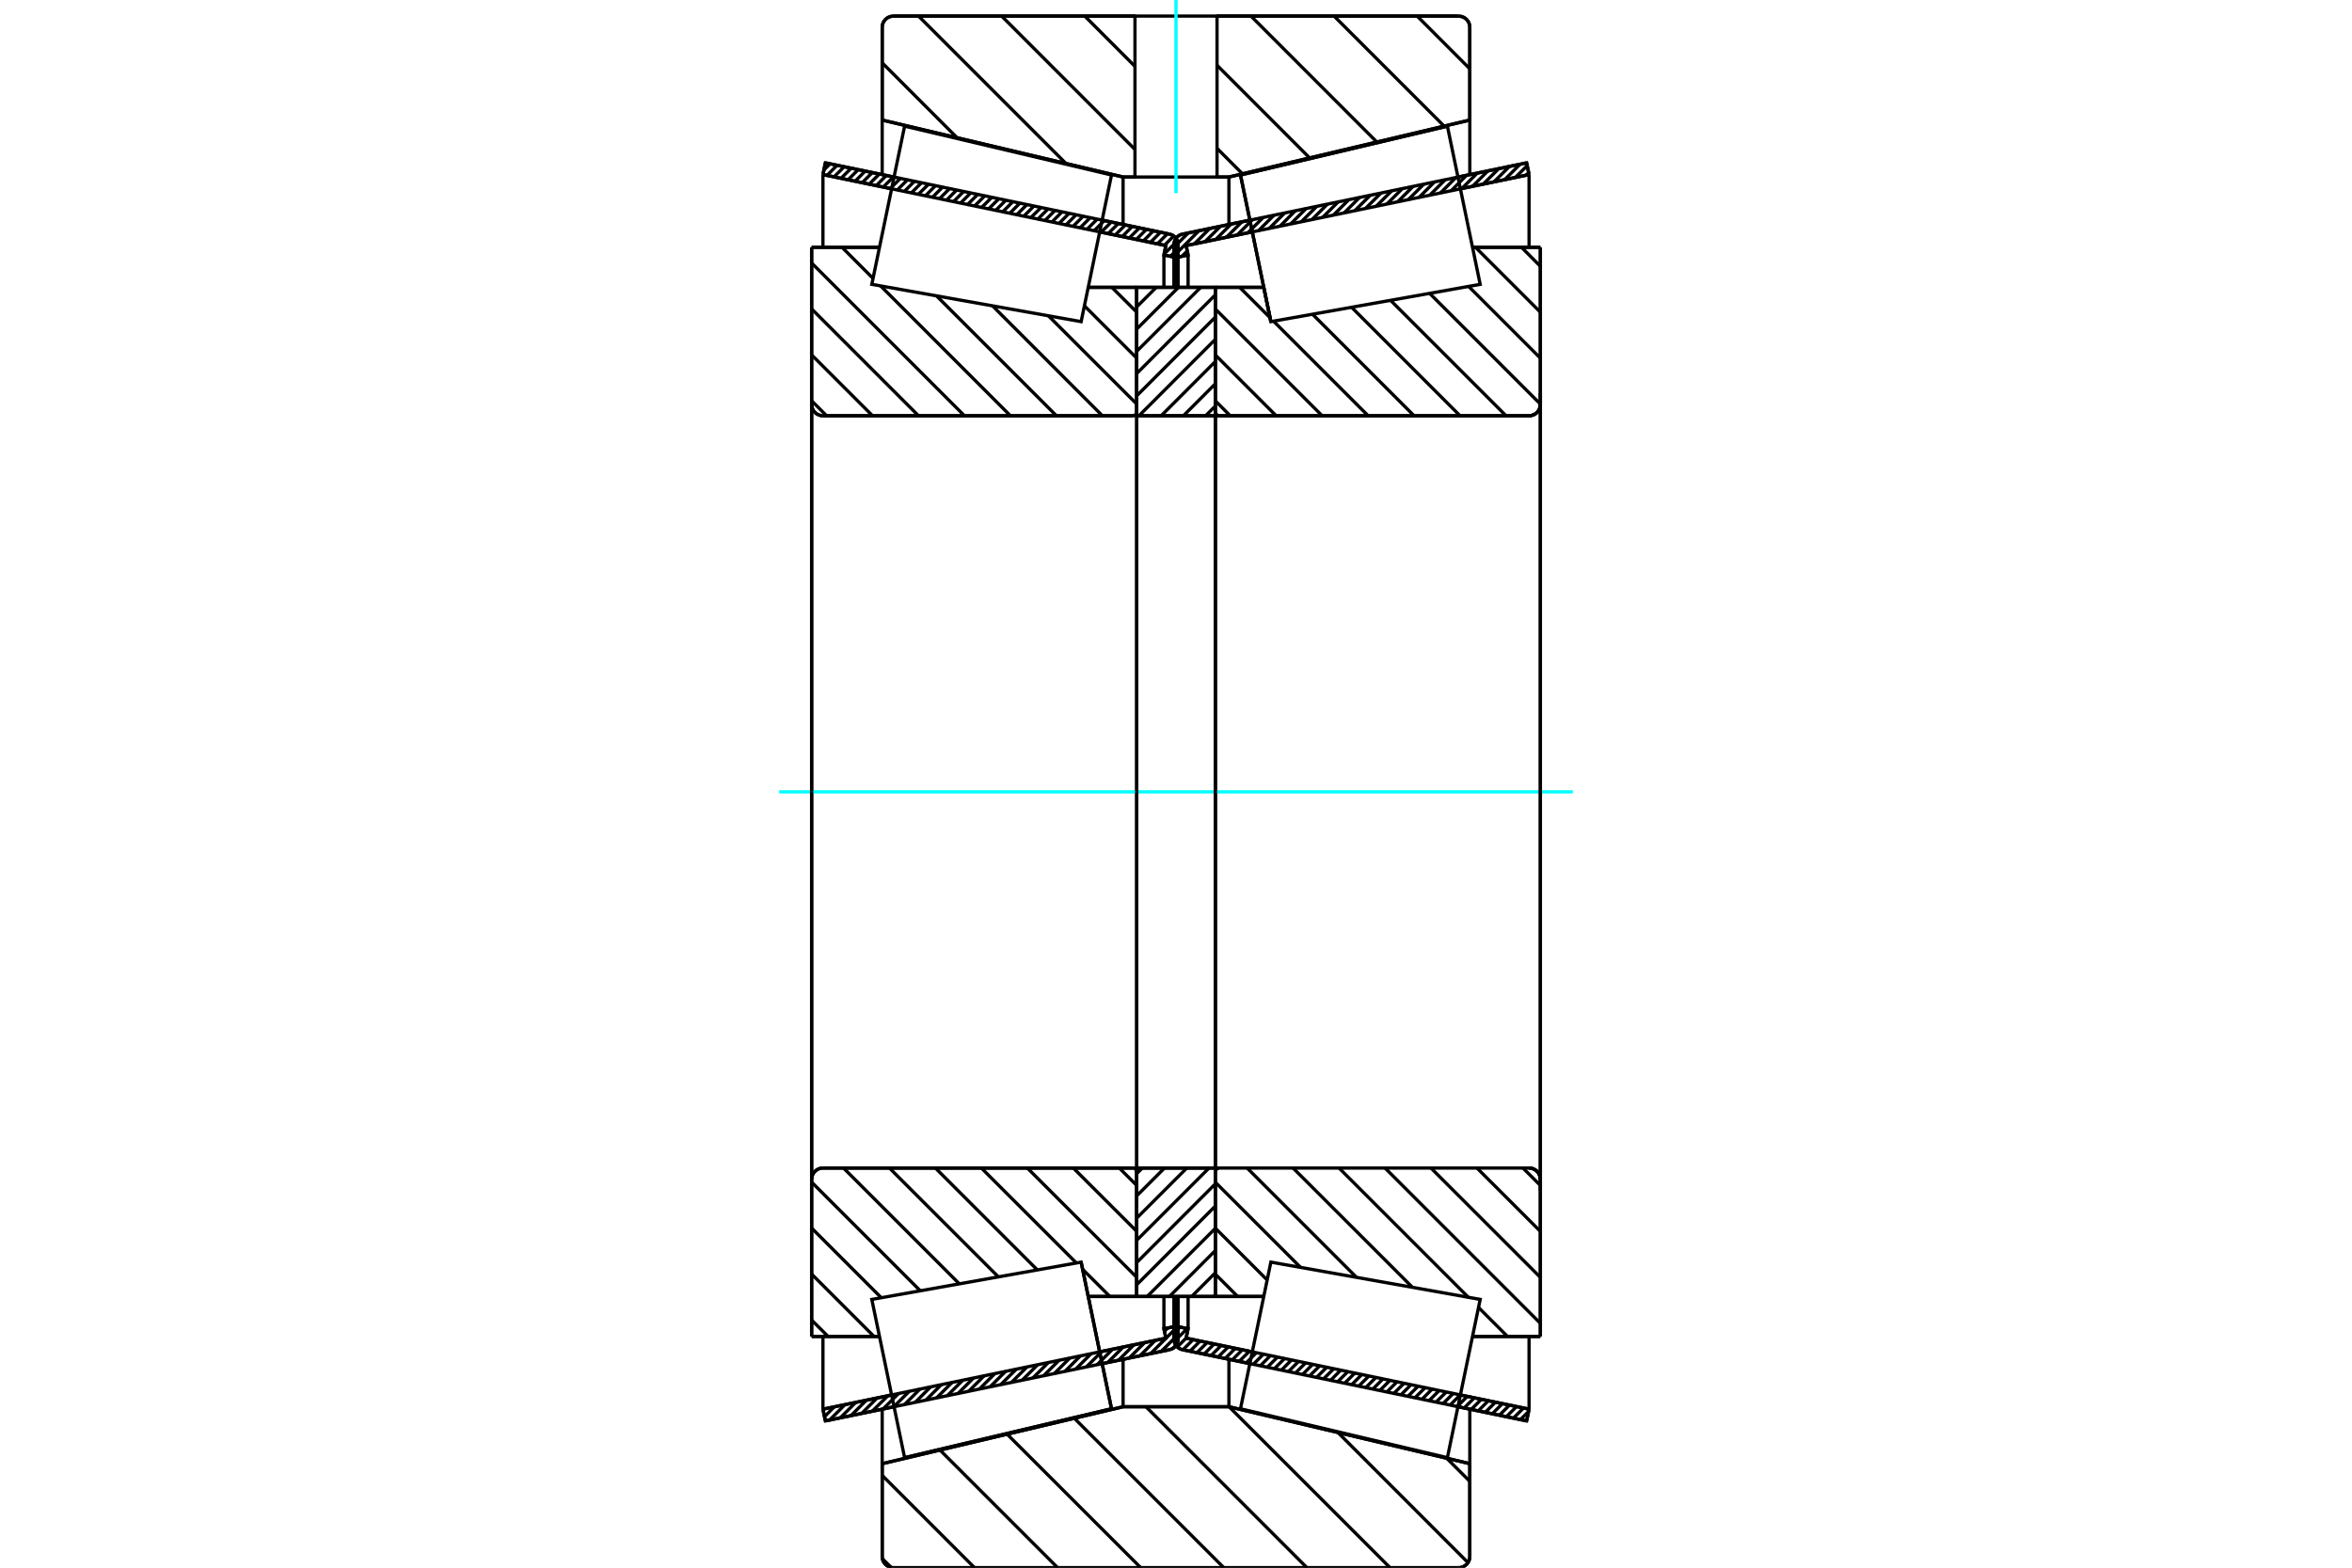 <?xml version="1.0" standalone="no"?>
<!DOCTYPE svg PUBLIC "-//W3C//DTD SVG 1.1//EN"
	"http://www.w3.org/Graphics/SVG/1.1/DTD/svg11.dtd">
<svg xmlns="http://www.w3.org/2000/svg" height="100%" width="100%" viewBox="0 0 36000 24000">
	<rect x="-1800" y="-1200" width="39600" height="26400" style="fill:#FFF"/>
	<g style="fill:none; fill-rule:evenodd" transform="matrix(1 0 0 1 0 0)">
		<g style="fill:none; stroke:#000; stroke-width:50; shape-rendering:geometricPrecision">
			<line x1="23367" y1="21753" x2="22316" y2="21536"/>
			<line x1="19130" y1="20876" x2="18100" y2="20663"/>
			<line x1="23404" y1="21573" x2="23367" y2="21753"/>
			<line x1="18155" y1="20486" x2="19168" y2="20696"/>
			<line x1="22353" y1="21356" x2="23404" y2="21573"/>
			<line x1="18185" y1="20342" x2="18155" y2="20486"/>
			<line x1="18005" y1="20305" x2="18185" y2="20342"/>
			<line x1="17971" y1="20467" x2="18005" y2="20305"/>
			<polyline points="17971,20467 17969,20484 17968,20501 17970,20526 17976,20550 17985,20573 17998,20595 18013,20614 18032,20631 18053,20645 18076,20656 18100,20663"/>
			<line x1="18100" y1="3584" x2="19130" y2="3370"/>
			<line x1="22316" y1="2711" x2="23367" y2="2493"/>
			<polyline points="18100,3584 18076,3591 18053,3601 18032,3615 18013,3632 17998,3651 17985,3673 17976,3696 17970,3721 17968,3746 17969,3763 17971,3779"/>
			<line x1="18005" y1="3941" x2="17971" y2="3779"/>
			<line x1="18185" y1="3904" x2="18005" y2="3941"/>
			<line x1="18155" y1="3760" x2="18185" y2="3904"/>
			<line x1="23404" y1="2673" x2="22353" y2="2891"/>
			<line x1="19168" y1="3550" x2="18155" y2="3760"/>
			<line x1="23367" y1="2493" x2="23404" y2="2673"/>
			<line x1="18005" y1="19847" x2="18005" y2="20305"/>
			<line x1="18005" y1="3941" x2="18005" y2="4399"/>
			<line x1="18185" y1="19847" x2="18185" y2="20342"/>
			<line x1="18185" y1="3904" x2="18185" y2="4399"/>
			<line x1="23404" y1="20460" x2="23404" y2="21573"/>
			<line x1="23404" y1="2673" x2="23404" y2="3787"/>
			<line x1="17968" y1="19851" x2="17968" y2="20501"/>
			<line x1="17968" y1="3746" x2="17968" y2="4396"/>
			<line x1="17900" y1="20663" x2="16870" y2="20876"/>
			<line x1="13684" y1="21536" x2="12633" y2="21753"/>
			<polyline points="17900,20663 17924,20656 17947,20645 17968,20631 17987,20614 18002,20595 18015,20573 18024,20550 18030,20526 18032,20501 18031,20484 18029,20467"/>
			<line x1="17995" y1="20305" x2="18029" y2="20467"/>
			<line x1="17815" y1="20342" x2="17995" y2="20305"/>
			<line x1="17845" y1="20486" x2="17815" y2="20342"/>
			<line x1="12596" y1="21573" x2="13647" y2="21356"/>
			<line x1="16832" y1="20696" x2="17845" y2="20486"/>
			<line x1="12633" y1="21753" x2="12596" y2="21573"/>
			<line x1="12633" y1="2493" x2="13684" y2="2711"/>
			<line x1="16870" y1="3370" x2="17900" y2="3584"/>
			<line x1="12596" y1="2673" x2="12633" y2="2493"/>
			<line x1="17845" y1="3760" x2="16832" y2="3550"/>
			<line x1="13647" y1="2891" x2="12596" y2="2673"/>
			<line x1="17815" y1="3904" x2="17845" y2="3760"/>
			<line x1="17995" y1="3941" x2="17815" y2="3904"/>
			<line x1="18029" y1="3779" x2="17995" y2="3941"/>
			<polyline points="18029,3779 18031,3763 18032,3746 18030,3721 18024,3696 18015,3673 18002,3651 17987,3632 17968,3615 17947,3601 17924,3591 17900,3584"/>
			<line x1="17815" y1="4399" x2="17815" y2="3904"/>
			<line x1="17815" y1="20342" x2="17815" y2="19847"/>
			<line x1="12596" y1="3787" x2="12596" y2="2673"/>
			<line x1="12596" y1="21573" x2="12596" y2="20460"/>
			<line x1="17995" y1="4399" x2="17995" y2="3941"/>
			<line x1="17995" y1="20305" x2="17995" y2="19847"/>
			<line x1="18032" y1="4396" x2="18032" y2="3746"/>
			<line x1="18032" y1="20501" x2="18032" y2="19851"/>
			<line x1="19452" y1="4924" x2="19452" y2="4924"/>
			<line x1="19343" y1="4399" x2="19452" y2="4924"/>
			<line x1="18601" y1="4399" x2="19343" y2="4399"/>
			<polyline points="18601,6307 18602,6316 18604,6325 18608,6333 18612,6341 18618,6348 18625,6354 18633,6358 18641,6362 18650,6364 18659,6365"/>
			<line x1="23404" y1="6365" x2="18659" y2="6365"/>
			<polyline points="23404,6365 23431,6363 23457,6356 23482,6346 23506,6332 23526,6314 23544,6294 23558,6270 23568,6245 23575,6219 23577,6192"/>
			<line x1="23577" y1="3786" x2="23577" y2="6192"/>
			<line x1="23577" y1="3786" x2="22538" y2="3786"/>
			<line x1="23577" y1="20460" x2="22538" y2="20460"/>
			<line x1="23577" y1="18054" x2="23577" y2="20460"/>
			<polyline points="23577,18054 23575,18027 23568,18001 23558,17976 23544,17953 23526,17932 23506,17915 23482,17900 23457,17890 23431,17884 23404,17882"/>
			<polyline points="18659,17882 18650,17882 18641,17884 18633,17888 18625,17893 18618,17899 18612,17905 18608,17913 18604,17921 18602,17930 18601,17939"/>
			<line x1="19343" y1="19848" x2="18601" y2="19848"/>
			<line x1="22538" y1="4374" x2="22538" y2="4374"/>
			<line x1="22538" y1="19872" x2="22538" y2="19872"/>
			<polyline points="18601,6307 18602,6316 18604,6325 18608,6333 18612,6341 18618,6348 18625,6354 18633,6358 18641,6362 18650,6364 18659,6365"/>
			<polyline points="18659,17882 18650,17882 18641,17884 18633,17888 18625,17893 18618,17899 18612,17905 18608,17913 18604,17921 18602,17930 18601,17939"/>
			<polyline points="23404,6365 23431,6363 23457,6356 23482,6346 23506,6332 23526,6314 23544,6294 23558,6270 23568,6245 23575,6219 23577,6192"/>
			<polyline points="23577,18054 23575,18027 23568,18001 23558,17976 23544,17953 23526,17932 23506,17915 23482,17900 23457,17890 23431,17884 23404,17882"/>
			<line x1="17399" y1="19848" x2="16657" y2="19848"/>
			<polyline points="17399,17939 17398,17930 17396,17921 17392,17913 17388,17905 17382,17899 17375,17893 17367,17888 17359,17884 17350,17882 17341,17882"/>
			<line x1="12596" y1="17882" x2="17341" y2="17882"/>
			<polyline points="12596,17882 12569,17884 12543,17890 12518,17900 12494,17915 12474,17932 12456,17953 12442,17976 12432,18001 12425,18027 12423,18054"/>
			<line x1="12423" y1="20460" x2="12423" y2="18054"/>
			<line x1="12423" y1="20460" x2="13462" y2="20460"/>
			<line x1="12423" y1="3786" x2="13462" y2="3786"/>
			<line x1="12423" y1="6192" x2="12423" y2="3786"/>
			<polyline points="12423,6192 12425,6219 12432,6245 12442,6270 12456,6294 12474,6314 12494,6332 12518,6346 12543,6356 12569,6363 12596,6365"/>
			<line x1="17341" y1="6365" x2="12596" y2="6365"/>
			<polyline points="17341,6365 17350,6364 17359,6362 17367,6358 17375,6354 17382,6348 17388,6341 17392,6333 17396,6325 17398,6316 17399,6307"/>
			<line x1="16657" y1="4399" x2="17399" y2="4399"/>
			<line x1="13462" y1="19872" x2="13462" y2="19872"/>
			<line x1="13462" y1="4374" x2="13462" y2="4374"/>
			<line x1="12423" y1="18054" x2="12423" y2="6192"/>
			<line x1="22325" y1="24000" x2="13675" y2="24000"/>
			<polyline points="22325,24000 22352,23998 22378,23992 22403,23981 22426,23967 22447,23949 22464,23929 22479,23906 22489,23881 22495,23854 22497,23827"/>
			<line x1="22497" y1="22408" x2="22497" y2="23827"/>
			<line x1="18810" y1="21536" x2="22497" y2="22408"/>
			<line x1="17190" y1="21536" x2="18810" y2="21536"/>
			<line x1="13503" y1="22408" x2="17190" y2="21536"/>
			<line x1="13503" y1="23827" x2="13503" y2="22408"/>
			<polyline points="13503,23827 13505,23854 13511,23881 13521,23906 13536,23929 13553,23949 13574,23967 13597,23981 13622,23992 13648,23998 13675,24000"/>
			<line x1="13675" y1="246" x2="17372" y2="246"/>
			<line x1="18628" y1="246" x2="22325" y2="246"/>
			<polyline points="13675,246 13648,249 13622,255 13597,265 13574,279 13553,297 13536,318 13521,341 13511,366 13505,392 13503,419"/>
			<line x1="13503" y1="1838" x2="13503" y2="419"/>
			<line x1="17190" y1="2710" x2="13503" y2="1838"/>
			<line x1="18810" y1="2710" x2="18628" y2="2710"/>
			<line x1="17372" y1="2710" x2="17190" y2="2710"/>
			<line x1="22497" y1="1838" x2="18810" y2="2710"/>
			<line x1="22497" y1="419" x2="22497" y2="1838"/>
			<polyline points="22497,419 22495,392 22489,366 22479,341 22464,318 22447,297 22426,279 22403,265 22378,255 22352,249 22325,246"/>
			<line x1="17190" y1="20811" x2="17190" y2="21536"/>
			<line x1="17190" y1="2710" x2="17190" y2="3435"/>
			<line x1="18810" y1="20811" x2="18810" y2="21536"/>
			<line x1="18810" y1="2710" x2="18810" y2="3435"/>
			<line x1="13503" y1="21573" x2="13503" y2="22408"/>
			<line x1="13503" y1="1838" x2="13503" y2="2673"/>
			<line x1="22497" y1="21573" x2="22497" y2="22408"/>
			<line x1="22497" y1="1838" x2="22497" y2="2673"/>
			<line x1="17399" y1="17882" x2="18601" y2="17882"/>
			<line x1="17399" y1="19848" x2="17399" y2="17882"/>
			<line x1="18601" y1="19848" x2="17399" y2="19848"/>
			<line x1="18601" y1="17882" x2="18601" y2="19848"/>
			<line x1="18601" y1="6365" x2="17399" y2="6365"/>
			<line x1="18601" y1="4399" x2="18601" y2="6365"/>
			<line x1="17399" y1="4399" x2="18601" y2="4399"/>
			<line x1="17399" y1="6365" x2="17399" y2="4399"/>
			<line x1="18601" y1="6365" x2="18601" y2="17882"/>
			<line x1="17399" y1="6365" x2="17399" y2="17882"/>
		</g>
		<g style="fill:none; stroke:#0FF; stroke-width:50; shape-rendering:geometricPrecision">
			<line x1="11926" y1="12123" x2="24074" y2="12123"/>
		</g>
		<g style="fill:none; stroke:#000; stroke-width:50; shape-rendering:geometricPrecision">
			<line x1="21691" y1="246" x2="22497" y2="1053"/>
			<line x1="20419" y1="246" x2="22104" y2="1931"/>
			<line x1="19147" y1="246" x2="21075" y2="2175"/>
			<line x1="18628" y1="999" x2="20046" y2="2418"/>
			<line x1="16603" y1="246" x2="17372" y2="1016"/>
			<line x1="18628" y1="2271" x2="19017" y2="2661"/>
			<line x1="15331" y1="246" x2="17372" y2="2288"/>
			<line x1="14059" y1="246" x2="16316" y2="2503"/>
			<line x1="13503" y1="962" x2="14650" y2="2110"/>
			<line x1="22144" y1="22325" x2="22497" y2="22678"/>
			<line x1="20479" y1="21931" x2="22469" y2="23922"/>
			<line x1="18813" y1="21537" x2="21276" y2="24000"/>
			<line x1="17540" y1="21536" x2="20004" y2="24000"/>
			<line x1="16444" y1="21713" x2="18732" y2="24000"/>
			<line x1="15415" y1="21956" x2="17460" y2="24000"/>
			<line x1="14387" y1="22199" x2="16188" y2="24000"/>
			<line x1="13503" y1="22587" x2="14916" y2="24000"/>
			<line x1="13506" y1="23863" x2="13640" y2="23996"/>
			<line x1="18628" y1="246" x2="22325" y2="246"/>
			<polyline points="22497,419 22495,392 22489,366 22479,341 22464,318 22447,297 22426,279 22403,265 22378,255 22352,249 22325,246"/>
			<polyline points="22497,419 22497,1838 18810,2710 18628,2710"/>
			<polyline points="17372,246 13675,246 13648,249 13622,255 13597,265 13574,279 13553,297 13536,318 13521,341 13511,366 13505,392 13503,419 13503,1838 17190,2710 17372,2710"/>
			<polyline points="18000,21536 17190,21536 13503,22408 13503,23827 13505,23854 13511,23881 13521,23906 13536,23929 13553,23949 13574,23967 13597,23981 13622,23992 13648,23998 13675,24000 18000,24000"/>
			<polyline points="18000,21536 18810,21536 22497,22408 22497,23827"/>
			<polyline points="22325,24000 22352,23998 22378,23992 22403,23981 22426,23967 22447,23949 22464,23929 22479,23906 22489,23881 22495,23854 22497,23827"/>
			<line x1="22325" y1="24000" x2="18000" y2="24000"/>
			<line x1="17018" y1="4399" x2="17399" y2="4779"/>
			<line x1="16598" y1="4682" x2="17399" y2="5483"/>
			<line x1="16047" y1="4835" x2="17399" y2="6186"/>
			<line x1="15191" y1="4682" x2="16873" y2="6365"/>
			<line x1="14335" y1="4530" x2="16170" y2="6365"/>
			<line x1="13479" y1="4377" x2="15466" y2="6365"/>
			<line x1="12888" y1="3786" x2="13363" y2="4262"/>
			<line x1="12423" y1="4026" x2="14762" y2="6365"/>
			<line x1="12423" y1="4729" x2="14059" y2="6365"/>
			<line x1="12423" y1="5433" x2="13355" y2="6365"/>
			<line x1="12423" y1="6136" x2="12652" y2="6365"/>
			<line x1="17132" y1="17882" x2="17399" y2="18148"/>
			<line x1="16429" y1="17882" x2="17399" y2="18851"/>
			<line x1="15725" y1="17882" x2="17399" y2="19555"/>
			<line x1="16570" y1="19431" x2="16988" y2="19848"/>
			<line x1="15021" y1="17882" x2="16475" y2="19335"/>
			<line x1="14318" y1="17882" x2="15878" y2="19442"/>
			<line x1="13614" y1="17882" x2="15281" y2="19548"/>
			<line x1="12911" y1="17882" x2="14683" y2="19654"/>
			<line x1="12423" y1="18098" x2="14086" y2="19761"/>
			<line x1="12423" y1="18801" x2="13489" y2="19867"/>
			<line x1="12423" y1="19505" x2="13378" y2="20460"/>
			<line x1="12423" y1="20209" x2="12675" y2="20460"/>
			<polyline points="17399,12123 17399,4399 17399,6307"/>
			<polyline points="17341,6365 17350,6364 17359,6362 17367,6358 17375,6354 17382,6348 17388,6341 17392,6333 17396,6325 17398,6316 17399,6307"/>
			<line x1="17341" y1="6365" x2="12596" y2="6365"/>
			<polyline points="12423,6192 12425,6219 12432,6245 12442,6270 12456,6294 12474,6314 12494,6332 12518,6346 12543,6356 12569,6363 12596,6365"/>
			<line x1="12423" y1="6192" x2="12423" y2="3786"/>
			<line x1="12423" y1="6192" x2="12423" y2="12123"/>
			<line x1="12423" y1="3786" x2="13462" y2="3786"/>
			<line x1="16657" y1="4399" x2="17399" y2="4399"/>
			<line x1="17399" y1="19848" x2="16657" y2="19848"/>
			<line x1="13462" y1="20460" x2="12423" y2="20460"/>
			<line x1="12423" y1="12123" x2="12423" y2="18054"/>
			<line x1="12423" y1="20460" x2="12423" y2="18054"/>
			<polyline points="12596,17882 12569,17884 12543,17890 12518,17900 12494,17915 12474,17932 12456,17953 12442,17976 12432,18001 12425,18027 12423,18054"/>
			<line x1="12596" y1="17882" x2="17341" y2="17882"/>
			<polyline points="17399,17939 17398,17930 17396,17921 17392,17913 17388,17905 17382,17899 17375,17893 17367,17888 17359,17884 17350,17882 17341,17882"/>
			<polyline points="17399,17939 17399,19848 17399,12123"/>
			<line x1="23288" y1="3786" x2="23577" y2="4076"/>
			<line x1="22584" y1="3786" x2="23577" y2="4779"/>
			<line x1="22479" y1="4385" x2="23577" y2="5483"/>
			<line x1="21882" y1="4491" x2="23577" y2="6186"/>
			<line x1="21284" y1="4598" x2="23051" y2="6365"/>
			<line x1="20687" y1="4704" x2="22348" y2="6365"/>
			<line x1="20090" y1="4811" x2="21644" y2="6365"/>
			<line x1="18975" y1="4399" x2="19440" y2="4864"/>
			<line x1="19493" y1="4917" x2="20941" y2="6365"/>
			<line x1="18601" y1="4729" x2="20237" y2="6365"/>
			<line x1="18601" y1="5433" x2="19533" y2="6365"/>
			<line x1="18601" y1="6136" x2="18830" y2="6365"/>
			<line x1="23311" y1="17882" x2="23577" y2="18148"/>
			<line x1="22607" y1="17882" x2="23577" y2="18851"/>
			<line x1="21903" y1="17882" x2="23577" y2="19555"/>
			<line x1="21200" y1="17882" x2="23577" y2="20259"/>
			<line x1="20496" y1="17882" x2="22475" y2="19861"/>
			<line x1="22630" y1="20016" x2="23074" y2="20460"/>
			<line x1="19792" y1="17882" x2="21619" y2="19708"/>
			<line x1="19089" y1="17882" x2="20763" y2="19556"/>
			<line x1="18601" y1="18098" x2="19907" y2="19403"/>
			<line x1="18601" y1="18801" x2="19395" y2="19595"/>
			<line x1="18601" y1="19505" x2="18944" y2="19848"/>
			<polyline points="18601,12123 18601,4399 18601,6307 18602,6316 18604,6325 18608,6333 18612,6341 18618,6348 18625,6354 18633,6358 18641,6362 18650,6364 18659,6365 23404,6365 23431,6363 23457,6356 23482,6346 23506,6332 23526,6314 23544,6294 23558,6270 23568,6245 23575,6219 23577,6192 23577,3786"/>
			<line x1="23577" y1="6192" x2="23577" y2="12123"/>
			<line x1="23577" y1="3786" x2="22538" y2="3786"/>
			<line x1="19343" y1="4399" x2="18601" y2="4399"/>
			<line x1="18601" y1="19848" x2="19343" y2="19848"/>
			<line x1="22538" y1="20460" x2="23577" y2="20460"/>
			<line x1="23577" y1="12123" x2="23577" y2="18054"/>
			<polyline points="23577,20460 23577,18054 23575,18027 23568,18001 23558,17976 23544,17953 23526,17932 23506,17915 23482,17900 23457,17890 23431,17884 23404,17882 18659,17882 18650,17882 18641,17884 18633,17888 18625,17893 18618,17899 18612,17905 18608,17913 18604,17921 18602,17930 18601,17939 18601,19848 18601,12123"/>
			<line x1="18601" y1="19826" x2="18580" y2="19848"/>
			<line x1="18601" y1="19486" x2="18240" y2="19848"/>
			<line x1="18601" y1="19146" x2="17900" y2="19848"/>
			<line x1="18601" y1="18806" x2="17559" y2="19848"/>
			<line x1="18601" y1="18465" x2="17399" y2="19668"/>
			<line x1="18601" y1="18125" x2="17399" y2="19328"/>
			<line x1="18505" y1="17882" x2="17399" y2="18988"/>
			<line x1="18165" y1="17882" x2="17399" y2="18648"/>
			<line x1="17824" y1="17882" x2="17399" y2="18307"/>
			<line x1="17484" y1="17882" x2="17399" y2="17967"/>
			<line x1="18601" y1="6217" x2="18453" y2="6365"/>
			<line x1="18601" y1="5876" x2="18113" y2="6365"/>
			<line x1="18601" y1="5536" x2="17773" y2="6365"/>
			<line x1="18601" y1="5196" x2="17433" y2="6365"/>
			<line x1="18601" y1="4856" x2="17399" y2="6059"/>
			<line x1="18601" y1="4515" x2="17399" y2="5718"/>
			<line x1="18378" y1="4399" x2="17399" y2="5378"/>
			<line x1="18038" y1="4399" x2="17399" y2="5038"/>
			<line x1="17698" y1="4399" x2="17399" y2="4698"/>
			<polyline points="17399,6365 17399,4399 18601,4399 18601,6365 17399,6365"/>
			<polyline points="17399,17882 18601,17882 18601,19848 17399,19848 17399,17882"/>
			<polyline points="18000,2710 18628,2710 18628,246 17372,246 17372,2710 18000,2710"/>
		</g>
		<g style="fill:none; stroke:#0FF; stroke-width:50; shape-rendering:geometricPrecision">
			<line x1="18000" y1="2957" x2="18000" y2="0"/>
		</g>
		<g style="fill:none; stroke:#000; stroke-width:50; shape-rendering:geometricPrecision">
			<line x1="23577" y1="18227" x2="23577" y2="6019"/>
			<line x1="18601" y1="17939" x2="18601" y2="6307"/>
			<polyline points="16780,20445 17013,21567 13846,22316 13846,22316"/>
			<polyline points="16548,19322 16548,19322 16780,20445"/>
			<polyline points="19220,3802 18987,2679 22154,1931 22154,1931"/>
			<polyline points="19452,4924 19452,4924 19220,3802"/>
			<polyline points="16780,20445 17013,21567 13846,22316 13595,21104 13344,19893 16548,19322 16780,20445"/>
			<polyline points="16780,3802 16548,4924 13344,4353 13595,3142 13846,1931 17013,2679 16780,3802"/>
			<polyline points="19220,20445 19452,19322 22656,19893 22405,21104 22154,22316 18987,21567 19220,20445"/>
			<polyline points="19220,3802 18987,2679 22154,1931 22405,3142 22656,4353 19452,4924 19220,3802"/>
			<line x1="18009" y1="20585" x2="17951" y2="20643"/>
			<line x1="18023" y1="20441" x2="17775" y2="20688"/>
			<line x1="18001" y1="20333" x2="17612" y2="20722"/>
			<line x1="17874" y1="20330" x2="17823" y2="20381"/>
			<line x1="17684" y1="20520" x2="17448" y2="20756"/>
			<line x1="17521" y1="20554" x2="17284" y2="20790"/>
			<line x1="17357" y1="20587" x2="17120" y2="20824"/>
			<line x1="17193" y1="20621" x2="16956" y2="20858"/>
			<line x1="17029" y1="20655" x2="16793" y2="20892"/>
			<line x1="16865" y1="20689" x2="16629" y2="20926"/>
			<line x1="16701" y1="20723" x2="16465" y2="20960"/>
			<line x1="16538" y1="20757" x2="16301" y2="20994"/>
			<line x1="16374" y1="20791" x2="16137" y2="21028"/>
			<line x1="16210" y1="20825" x2="15973" y2="21062"/>
			<line x1="16046" y1="20859" x2="15810" y2="21095"/>
			<line x1="15882" y1="20893" x2="15646" y2="21129"/>
			<line x1="15719" y1="20927" x2="15482" y2="21163"/>
			<line x1="15555" y1="20961" x2="15318" y2="21197"/>
			<line x1="15391" y1="20995" x2="15154" y2="21231"/>
			<line x1="15227" y1="21029" x2="14991" y2="21265"/>
			<line x1="15063" y1="21062" x2="14827" y2="21299"/>
			<line x1="14900" y1="21096" x2="14663" y2="21333"/>
			<line x1="14736" y1="21130" x2="14499" y2="21367"/>
			<line x1="14572" y1="21164" x2="14335" y2="21401"/>
			<line x1="14408" y1="21198" x2="14171" y2="21435"/>
			<line x1="14244" y1="21232" x2="14008" y2="21469"/>
			<line x1="14080" y1="21266" x2="13844" y2="21503"/>
			<line x1="13917" y1="21300" x2="13680" y2="21536"/>
			<line x1="13753" y1="21334" x2="13516" y2="21570"/>
			<line x1="13589" y1="21368" x2="13352" y2="21604"/>
			<line x1="13425" y1="21402" x2="13189" y2="21638"/>
			<line x1="13261" y1="21436" x2="13025" y2="21672"/>
			<line x1="13098" y1="21470" x2="12861" y2="21706"/>
			<line x1="12934" y1="21503" x2="12697" y2="21740"/>
			<line x1="12770" y1="21537" x2="12620" y2="21688"/>
			<line x1="12606" y1="21571" x2="12597" y2="21580"/>
			<line x1="18021" y1="3817" x2="17914" y2="3924"/>
			<line x1="18021" y1="3687" x2="17818" y2="3890"/>
			<line x1="17965" y1="3613" x2="17823" y2="3755"/>
			<line x1="17870" y1="3578" x2="17715" y2="3733"/>
			<line x1="17763" y1="3555" x2="17607" y2="3711"/>
			<line x1="17655" y1="3533" x2="17500" y2="3689"/>
			<line x1="17548" y1="3511" x2="17392" y2="3666"/>
			<line x1="17440" y1="3489" x2="17285" y2="3644"/>
			<line x1="17332" y1="3466" x2="17177" y2="3622"/>
			<line x1="17225" y1="3444" x2="17069" y2="3599"/>
			<line x1="17117" y1="3422" x2="16962" y2="3577"/>
			<line x1="17010" y1="3399" x2="16854" y2="3555"/>
			<line x1="16902" y1="3377" x2="16747" y2="3533"/>
			<line x1="16794" y1="3355" x2="16639" y2="3510"/>
			<line x1="16687" y1="3333" x2="16531" y2="3488"/>
			<line x1="16579" y1="3310" x2="16424" y2="3466"/>
			<line x1="16472" y1="3288" x2="16316" y2="3443"/>
			<line x1="16364" y1="3266" x2="16209" y2="3421"/>
			<line x1="16256" y1="3243" x2="16101" y2="3399"/>
			<line x1="16149" y1="3221" x2="15993" y2="3377"/>
			<line x1="16041" y1="3199" x2="15886" y2="3354"/>
			<line x1="15934" y1="3177" x2="15778" y2="3332"/>
			<line x1="15826" y1="3154" x2="15671" y2="3310"/>
			<line x1="15718" y1="3132" x2="15563" y2="3287"/>
			<line x1="15611" y1="3110" x2="15455" y2="3265"/>
			<line x1="15503" y1="3087" x2="15348" y2="3243"/>
			<line x1="15396" y1="3065" x2="15240" y2="3221"/>
			<line x1="15288" y1="3043" x2="15132" y2="3198"/>
			<line x1="15180" y1="3021" x2="15025" y2="3176"/>
			<line x1="15073" y1="2998" x2="14917" y2="3154"/>
			<line x1="14965" y1="2976" x2="14810" y2="3131"/>
			<line x1="14857" y1="2954" x2="14702" y2="3109"/>
			<line x1="14750" y1="2931" x2="14594" y2="3087"/>
			<line x1="14642" y1="2909" x2="14487" y2="3065"/>
			<line x1="14535" y1="2887" x2="14379" y2="3042"/>
			<line x1="14427" y1="2865" x2="14272" y2="3020"/>
			<line x1="14319" y1="2842" x2="14164" y2="2998"/>
			<line x1="14212" y1="2820" x2="14056" y2="2975"/>
			<line x1="14104" y1="2798" x2="13949" y2="2953"/>
			<line x1="13997" y1="2775" x2="13841" y2="2931"/>
			<line x1="13889" y1="2753" x2="13734" y2="2909"/>
			<line x1="13781" y1="2731" x2="13626" y2="2886"/>
			<line x1="13674" y1="2709" x2="13518" y2="2864"/>
			<line x1="13566" y1="2686" x2="13411" y2="2842"/>
			<line x1="13459" y1="2664" x2="13303" y2="2819"/>
			<line x1="13351" y1="2642" x2="13196" y2="2797"/>
			<line x1="13243" y1="2619" x2="13088" y2="2775"/>
			<line x1="13136" y1="2597" x2="12980" y2="2753"/>
			<line x1="13028" y1="2575" x2="12873" y2="2730"/>
			<line x1="12921" y1="2553" x2="12765" y2="2708"/>
			<line x1="12813" y1="2530" x2="12658" y2="2686"/>
			<line x1="12705" y1="2508" x2="12610" y2="2603"/>
			<polyline points="12596,2673 12633,2493 17900,3584"/>
			<polyline points="18029,3779 18032,3754 18031,3728 18026,3702 18017,3678 18005,3655 17989,3634 17970,3617 17949,3602 17925,3591 17900,3584"/>
			<polyline points="18029,3779 17995,3941 17815,3904 17845,3760 12596,2673"/>
			<polyline points="12596,21573 17845,20486 17815,20342 17995,20305 18029,20467"/>
			<polyline points="17900,20663 17925,20655 17949,20644 17970,20630 17989,20612 18005,20591 18017,20569 18026,20544 18031,20519 18032,20493 18029,20467"/>
			<polyline points="17900,20663 12633,21753 12596,21573"/>
			<line x1="23397" y1="21608" x2="23271" y2="21734"/>
			<line x1="23319" y1="21556" x2="23164" y2="21711"/>
			<line x1="23212" y1="21534" x2="23056" y2="21689"/>
			<line x1="23104" y1="21511" x2="22949" y2="21667"/>
			<line x1="22996" y1="21489" x2="22841" y2="21644"/>
			<line x1="22889" y1="21467" x2="22733" y2="21622"/>
			<line x1="22781" y1="21444" x2="22626" y2="21600"/>
			<line x1="22674" y1="21422" x2="22518" y2="21578"/>
			<line x1="22566" y1="21400" x2="22411" y2="21555"/>
			<line x1="22458" y1="21378" x2="22303" y2="21533"/>
			<line x1="22351" y1="21355" x2="22195" y2="21511"/>
			<line x1="22243" y1="21333" x2="22088" y2="21488"/>
			<line x1="22136" y1="21311" x2="21980" y2="21466"/>
			<line x1="22028" y1="21288" x2="21872" y2="21444"/>
			<line x1="21920" y1="21266" x2="21765" y2="21422"/>
			<line x1="21813" y1="21244" x2="21657" y2="21399"/>
			<line x1="21705" y1="21222" x2="21550" y2="21377"/>
			<line x1="21597" y1="21199" x2="21442" y2="21355"/>
			<line x1="21490" y1="21177" x2="21334" y2="21332"/>
			<line x1="21382" y1="21155" x2="21227" y2="21310"/>
			<line x1="21275" y1="21132" x2="21119" y2="21288"/>
			<line x1="21167" y1="21110" x2="21012" y2="21266"/>
			<line x1="21059" y1="21088" x2="20904" y2="21243"/>
			<line x1="20952" y1="21066" x2="20796" y2="21221"/>
			<line x1="20844" y1="21043" x2="20689" y2="21199"/>
			<line x1="20737" y1="21021" x2="20581" y2="21176"/>
			<line x1="20629" y1="20999" x2="20474" y2="21154"/>
			<line x1="20521" y1="20976" x2="20366" y2="21132"/>
			<line x1="20414" y1="20954" x2="20258" y2="21110"/>
			<line x1="20306" y1="20932" x2="20151" y2="21087"/>
			<line x1="20199" y1="20910" x2="20043" y2="21065"/>
			<line x1="20091" y1="20887" x2="19936" y2="21043"/>
			<line x1="19983" y1="20865" x2="19828" y2="21020"/>
			<line x1="19876" y1="20843" x2="19720" y2="20998"/>
			<line x1="19768" y1="20820" x2="19613" y2="20976"/>
			<line x1="19661" y1="20798" x2="19505" y2="20954"/>
			<line x1="19553" y1="20776" x2="19398" y2="20931"/>
			<line x1="19445" y1="20754" x2="19290" y2="20909"/>
			<line x1="19338" y1="20731" x2="19182" y2="20887"/>
			<line x1="19230" y1="20709" x2="19075" y2="20864"/>
			<line x1="19123" y1="20687" x2="18967" y2="20842"/>
			<line x1="19015" y1="20664" x2="18860" y2="20820"/>
			<line x1="18907" y1="20642" x2="18752" y2="20798"/>
			<line x1="18800" y1="20620" x2="18644" y2="20775"/>
			<line x1="18692" y1="20598" x2="18537" y2="20753"/>
			<line x1="18584" y1="20575" x2="18429" y2="20731"/>
			<line x1="18477" y1="20553" x2="18321" y2="20708"/>
			<line x1="18369" y1="20531" x2="18214" y2="20686"/>
			<line x1="18262" y1="20508" x2="18106" y2="20664"/>
			<line x1="18155" y1="20485" x2="18020" y2="20621"/>
			<line x1="18171" y1="20340" x2="17972" y2="20538"/>
			<line x1="18063" y1="20317" x2="17987" y2="20394"/>
			<line x1="23398" y1="2643" x2="23358" y2="2682"/>
			<line x1="23376" y1="2535" x2="23195" y2="2716"/>
			<line x1="23267" y1="2514" x2="23031" y2="2750"/>
			<line x1="23104" y1="2548" x2="22867" y2="2784"/>
			<line x1="22940" y1="2582" x2="22703" y2="2818"/>
			<line x1="22776" y1="2615" x2="22539" y2="2852"/>
			<line x1="22612" y1="2649" x2="22376" y2="2886"/>
			<line x1="22448" y1="2683" x2="22212" y2="2920"/>
			<line x1="22285" y1="2717" x2="22048" y2="2954"/>
			<line x1="22121" y1="2751" x2="21884" y2="2988"/>
			<line x1="21957" y1="2785" x2="21720" y2="3022"/>
			<line x1="21793" y1="2819" x2="21556" y2="3056"/>
			<line x1="21629" y1="2853" x2="21393" y2="3090"/>
			<line x1="21465" y1="2887" x2="21229" y2="3123"/>
			<line x1="21302" y1="2921" x2="21065" y2="3157"/>
			<line x1="21138" y1="2955" x2="20901" y2="3191"/>
			<line x1="20974" y1="2989" x2="20737" y2="3225"/>
			<line x1="20810" y1="3023" x2="20574" y2="3259"/>
			<line x1="20646" y1="3056" x2="20410" y2="3293"/>
			<line x1="20483" y1="3090" x2="20246" y2="3327"/>
			<line x1="20319" y1="3124" x2="20082" y2="3361"/>
			<line x1="20155" y1="3158" x2="19918" y2="3395"/>
			<line x1="19991" y1="3192" x2="19755" y2="3429"/>
			<line x1="19827" y1="3226" x2="19591" y2="3463"/>
			<line x1="19663" y1="3260" x2="19427" y2="3497"/>
			<line x1="19500" y1="3294" x2="19263" y2="3531"/>
			<line x1="19336" y1="3328" x2="19099" y2="3564"/>
			<line x1="19172" y1="3362" x2="18935" y2="3598"/>
			<line x1="19008" y1="3396" x2="18772" y2="3632"/>
			<line x1="18844" y1="3430" x2="18608" y2="3666"/>
			<line x1="18681" y1="3464" x2="18444" y2="3700"/>
			<line x1="18517" y1="3497" x2="18280" y2="3734"/>
			<line x1="18172" y1="3842" x2="18091" y2="3923"/>
			<line x1="18353" y1="3531" x2="17994" y2="3890"/>
			<line x1="18189" y1="3565" x2="17972" y2="3782"/>
			<polyline points="23404,2673 23367,2493 18100,3584 18075,3591 18051,3602 18030,3617 18011,3634 17995,3655 17983,3678 17974,3702 17969,3728 17968,3754 17971,3779 18005,3941 18185,3904 18155,3760 23404,2673"/>
			<polyline points="23404,21573 18155,20486 18185,20342 18005,20305 17971,20467 17968,20493 17969,20519 17974,20544 17983,20569 17995,20591 18011,20612 18030,20630 18051,20644 18075,20655 18100,20663 23367,21753 23404,21573"/>
		</g>
	</g>
</svg>
